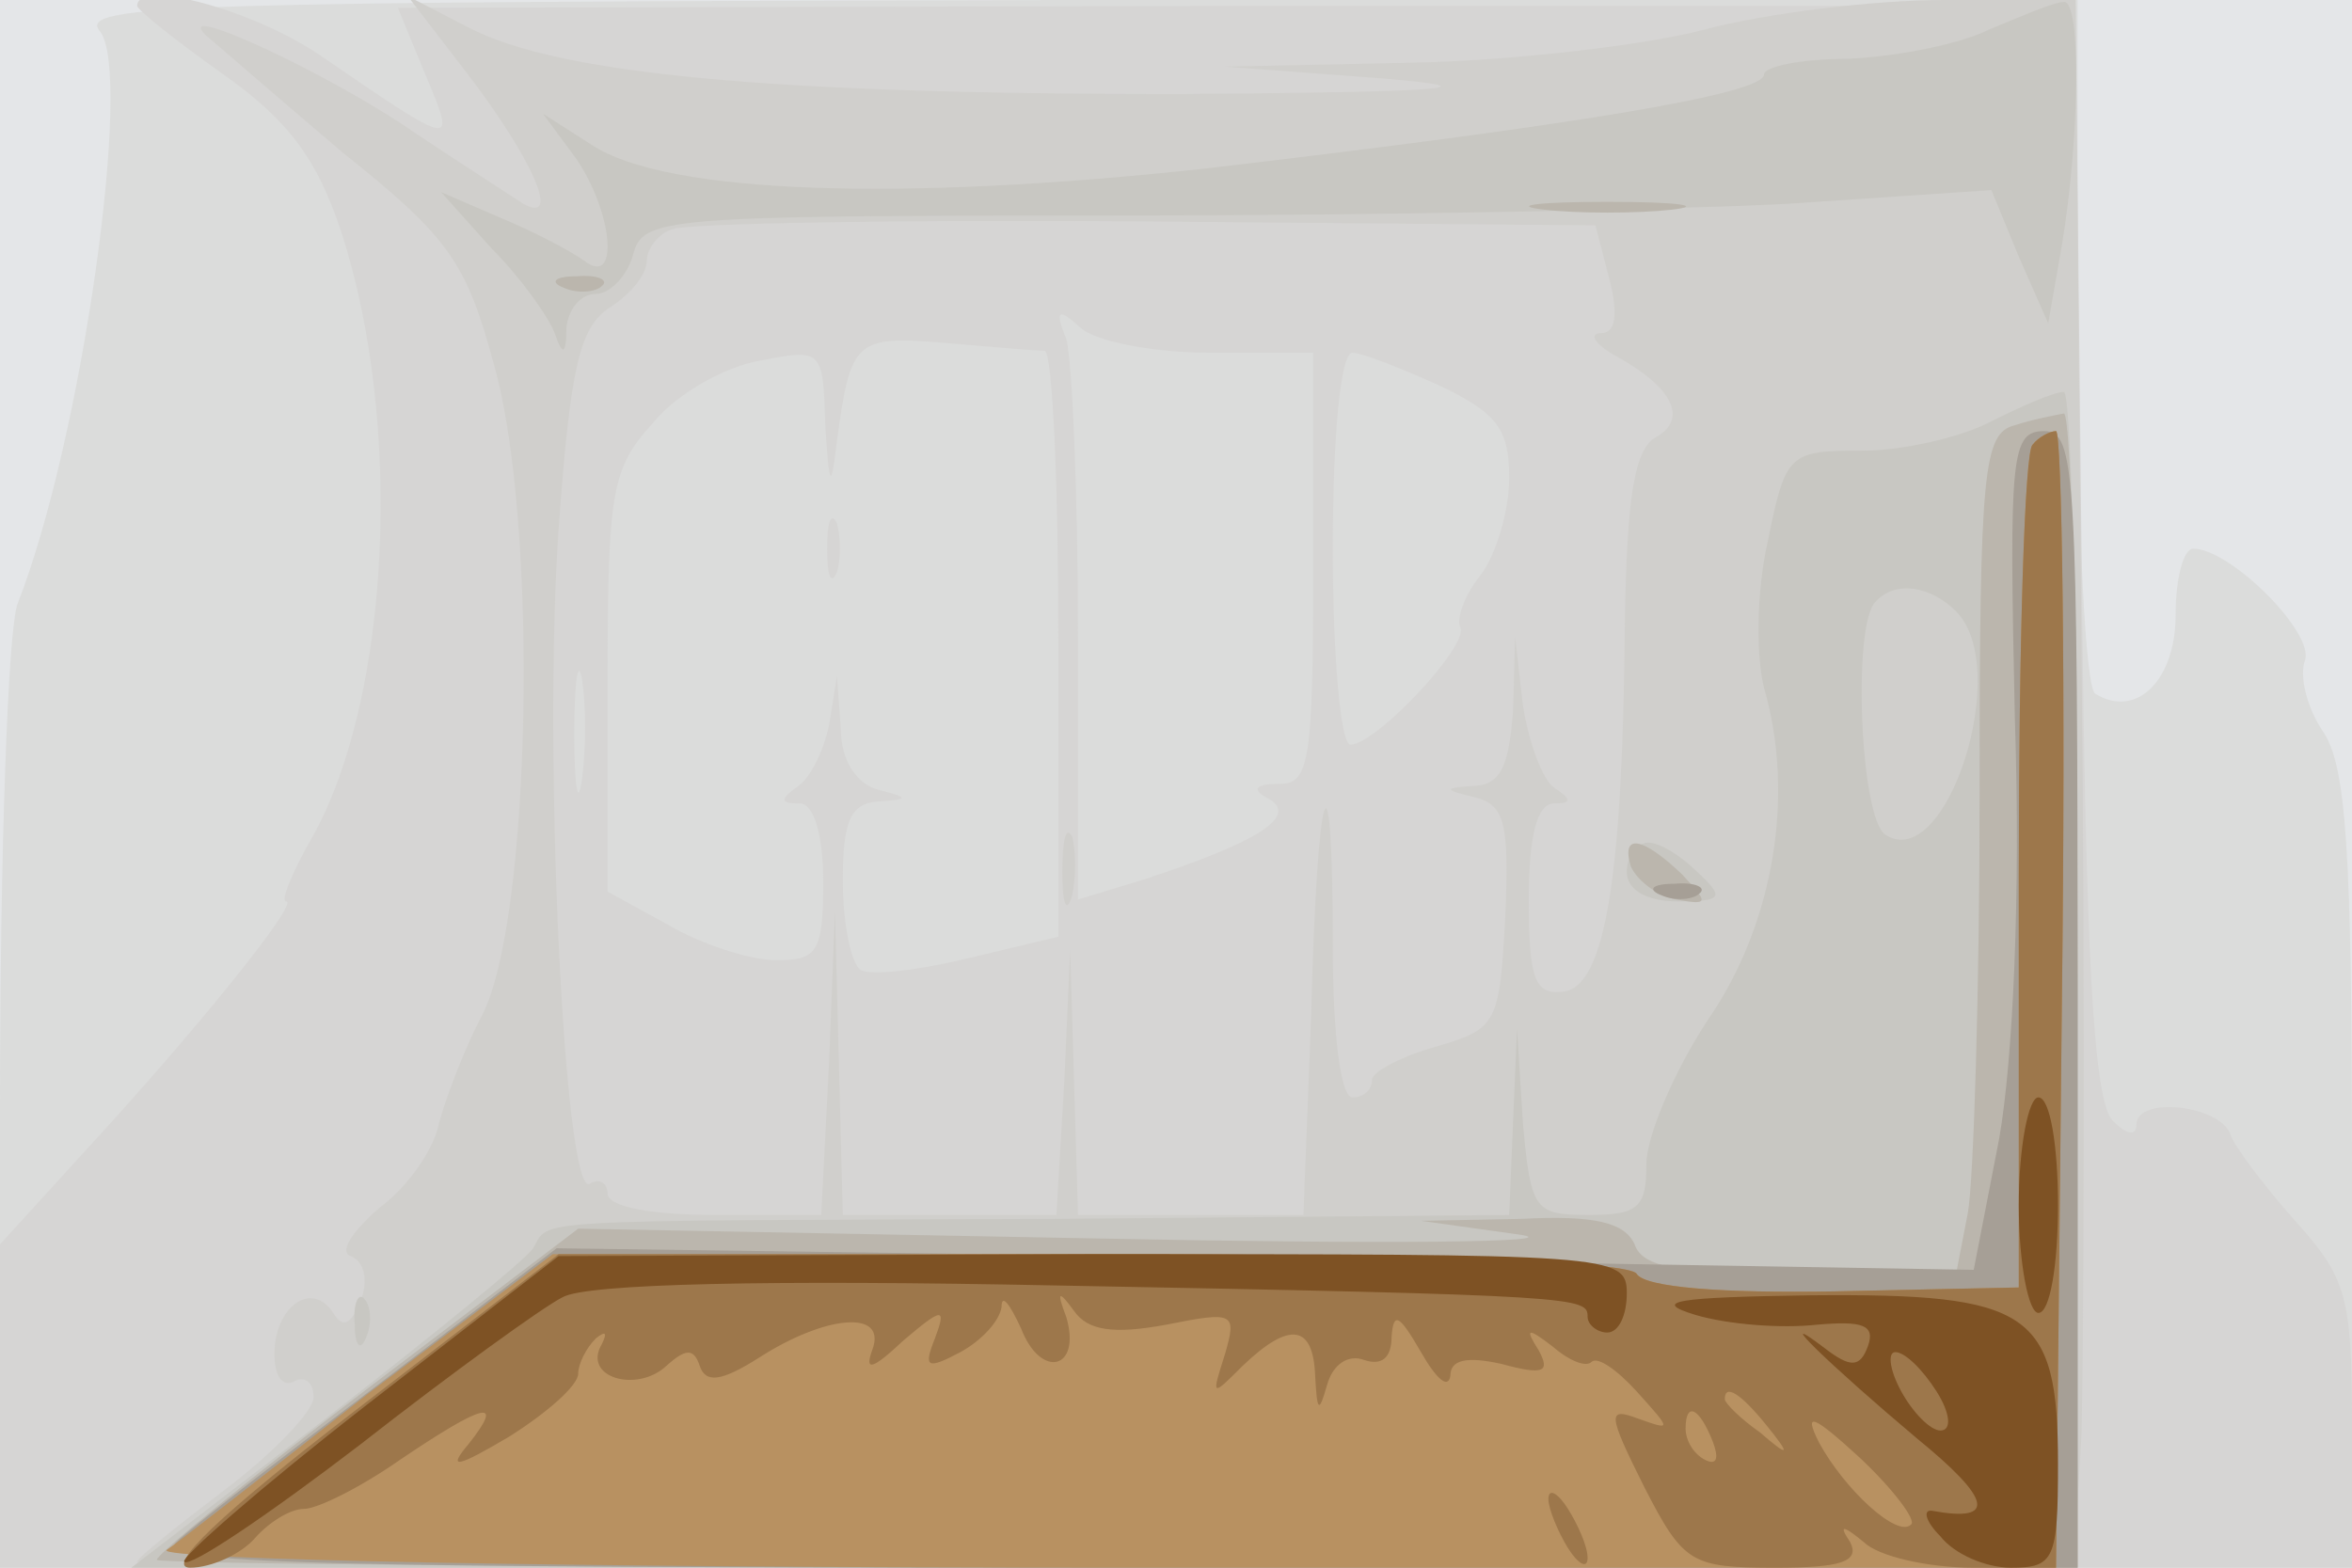 <svg xmlns="http://www.w3.org/2000/svg" xmlns:xlink="http://www.w3.org/1999/xlink" width="120" height="80"><g><svg xmlns="http://www.w3.org/2000/svg" xmlns:xlink="http://www.w3.org/1999/xlink" width="120" height="80"/><svg xmlns="http://www.w3.org/2000/svg" width="120" height="80" version="1.0" viewBox="0 0 120 80"><g fill="#e4e6e8" transform="matrix(.1 0 0 -.1 0 80)"><path d="M0 400V0h1200v800H0V400z"/></g></svg><svg xmlns="http://www.w3.org/2000/svg" width="120" height="80" version="1.0" viewBox="0 0 120 80"><g fill="#dbdcdb" transform="matrix(.1 0 0 -.1 0 80)"><path d="M51 784c17-21-9-208-42-292-5-13-9-128-9-257V0h1200v203c0 164-3 207-15 224-8 12-12 28-9 36 5 14-38 57-57 57-5 0-9-15-9-34 0-33-20-53-41-40-5 3-9 84-9 180v174H549c-454-1-510-2-498-16z"/></g></svg><svg xmlns="http://www.w3.org/2000/svg" width="120" height="80" version="1.0" viewBox="0 0 120 80"><g fill="#d6d5d4" transform="matrix(.1 0 0 -.1 0 80)"><path d="M70 797c0-2 20-18 44-35 34-24 48-44 60-80 32-98 25-237-14-308-11-19-17-34-14-34 7 0-45-65-105-130L0 165V0h1200v73c0 66-3 75-29 104-16 18-31 38-33 44-5 15-48 20-48 5 0-6-5-5-12 2-10 10-14 85-16 291l-3 278H631l-428-1 14-34c16-38 16-38-54 10-34 23-93 39-93 25zm547-177h53V510c0-98-2-110-17-110-13 0-15-3-5-8 14-9-7-22-65-41l-33-10v134c0 73-3 142-6 152-6 15-4 16 7 6 7-7 37-13 66-13zm-84 1c4-1 7-68 7-150V322l-46-11c-25-6-49-9-55-6-5 4-9 24-9 46 0 30 4 39 18 40 16 1 16 2 0 6-11 3-19 15-19 31l-2 27-4-25c-3-14-10-28-17-32-8-6-8-8 2-8 7 0 12-15 12-40 0-36-3-40-24-40-13 0-38 8-55 18l-31 17v107c0 97 2 109 23 132 12 15 37 29 55 32 31 6 32 6 33-32 2-33 3-35 6-9 7 51 9 54 55 50 24-2 46-4 51-4zm202-18c29-14 35-22 35-47 0-17-7-40-15-50s-12-22-10-26c5-9-43-60-56-60-5 0-9 45-9 100 0 58 4 100 10 100 5 0 25-8 45-17zM297 403c-2-16-4-5-4 22 0 28 2 40 4 28 2-13 2-35 0-50zm125 117c0-14 2-19 5-12 2 6 2 18 0 25-3 6-5 1-5-13z"/></g></svg><svg xmlns="http://www.w3.org/2000/svg" width="120" height="80" version="1.0" viewBox="0 0 120 80"><g fill="#d0cfcc" transform="matrix(.1 0 0 -.1 0 80)"><path d="M238 763c33-43 49-78 29-67-6 4-31 20-55 36-43 30-125 68-107 50 6-5 37-32 70-60 54-43 63-56 77-108 23-81 19-284-6-332-10-19-19-44-22-55-2-12-15-32-30-43-15-13-21-23-15-25 7-3 9-12 5-23-5-12-9-14-14-6-11 17-30 3-30-21 0-11 4-17 10-14 5 3 10 0 10-8 0-7-20-28-45-47S70 5 70 3s222-3 494-3h494l4 68c1 37 2 217 0 400l-3 332h-67c-37 0-92-7-122-15s-98-16-150-17l-95-2 80-6c60-5 33-7-105-8-206 0-315 10-361 34l-31 16 30-39zm583-105c5-19 3-28-4-28s-3-6 8-12c29-16 36-32 20-41-11-6-15-30-16-95-1-129-10-185-31-188-15-2-18 6-18 47 0 32 4 49 13 49s9 2 0 8c-6 4-13 23-16 42l-4 35-1-37c-2-28-6-38-19-39-17-1-17-2 0-6 15-4 17-14 15-61-3-54-4-57-35-66-18-5-33-13-33-17 0-5-4-9-10-9s-10 32-10 77c0 109-8 87-11-34l-4-103H550l-2 68-2 67-3-67-4-68H430l-2 78-2 77-3-77-4-78h-54c-32 0-55 4-55 11 0 5-4 8-9 5-13-9-24 219-16 334 6 84 11 103 26 113 11 7 19 17 19 24 0 6 6 14 13 16 6 3 115 5 241 4l230-2 7-27zM542 355c0-16 2-22 5-12 2 9 2 23 0 30-3 6-5-1-5-18z"/></g></svg><svg xmlns="http://www.w3.org/2000/svg" width="120" height="80" version="1.0" viewBox="0 0 120 80"><g fill="#c8c7c2" transform="matrix(.1 0 0 -.1 0 80)"><path d="M1015 785c-16-8-49-14-72-15-24 0-43-4-43-8 0-10-97-26-285-48-156-17-275-13-313 12l-25 16 17-23c19-28 22-66 4-52-7 5-26 15-43 22l-30 13 26-29c15-15 29-35 32-43 4-12 6-11 6 3 1 9 7 17 15 17 7 0 16 9 19 20 5 19 14 20 245 20 131 0 286 3 344 6l104 7 14-34 15-34 7 40c9 54 10 125 1 124-5 0-21-7-38-14zm1-200c-15-8-45-15-66-15-37 0-39-1-48-46-6-26-6-59-2-75 16-55 5-121-29-170-17-26-31-59-31-73 0-22-4-26-29-26-28 0-30 2-34 47l-3 48-2-47-2-48-232-2c-275-1-257 0-266-15-4-6-52-45-106-87L67 0h993v300c0 165-3 300-7 300-5 0-21-7-37-15zm-18-97c29-29-5-134-36-114-13 8-17 108-5 119 10 11 28 8 41-5zM830 355c0-9 10-15 26-15 23 0 24 2 10 15-8 8-19 15-25 15s-11-7-11-15zM181 124c0-11 3-14 6-6 3 7 2 16-1 19-3 4-6-2-5-13z"/></g></svg><svg xmlns="http://www.w3.org/2000/svg" width="120" height="80" version="1.0" viewBox="0 0 120 80"><g fill="#bbb6ad" transform="matrix(.1 0 0 -.1 0 80)"><path d="M788 693c17-2 47-2 65 0 17 2 3 4-33 4s-50-2-32-4zm-500-40c7-3 16-2 19 1 4 3-2 6-13 5-11 0-14-3-6-6zm740-70c-16-4-18-22-18-187 0-101-3-198-6-215l-6-31h-80c-61 0-80 3-84 15-5 11-20 15-58 13l-51-1 50-7c28-4-69-5-215-2l-265 5-108-82C128 46 80 7 80 4c0-2 221-4 490-4h490v295c0 162-3 294-7 294-5-1-16-3-25-6zM832 358c3-7 13-15 23-17 17-3 17-2 3 13-20 19-31 21-26 4z"/></g></svg><svg xmlns="http://www.w3.org/2000/svg" width="120" height="80" version="1.0" viewBox="0 0 120 80"><g fill="#a69f96" transform="matrix(.1 0 0 -.1 0 80)"><path d="M1028 433c3-90-1-174-8-214l-13-67-361 6-362 5-89-68C145 57 98 21 90 13 78 2 157 0 568 0h492v290c0 270-1 290-17 290-17 0-18-12-15-147zm-180-90c7-3 16-2 19 1 4 3-2 6-13 5-11 0-14-3-6-6z"/></g></svg><svg xmlns="http://www.w3.org/2000/svg" width="120" height="80" version="1.0" viewBox="0 0 120 80"><g fill="#b89161" transform="matrix(.1 0 0 -.1 0 80)"><path d="M1037 573c-4-3-7-102-7-218V143l-94-2c-57-1-97 2-101 9-4 6-100 10-280 10H282l-94-71C137 49 91 13 85 9c-5-5 208-9 478-9h486l3 290c2 160 0 290-3 290s-9-3-12-7z"/></g></svg><svg xmlns="http://www.w3.org/2000/svg" width="120" height="80" version="1.0" viewBox="0 0 120 80"><g fill="#9d774b" transform="matrix(.1 0 0 -.1 0 80)"><path d="M1037 573c-4-3-7-102-7-218V143l-94-2c-57-1-97 2-101 9-4 6-99 10-278 10H285L181 80C112 27 84 0 97 0c11 0 26 7 33 15s18 15 25 15 29 11 49 25c43 29 54 32 35 8-11-13-6-12 21 4 19 12 35 26 35 32 0 5 4 13 9 18 5 4 6 3 3-3-10-17 18-25 33-11 10 9 14 9 17 0s11-8 30 4c34 22 66 25 58 4-4-11 0-10 16 5 20 17 22 17 16 1-6-15-4-16 13-7 11 6 20 16 21 23 0 7 4 2 10-11 10-26 31-21 23 6-5 13-4 14 4 3 7-10 20-12 47-7 35 7 36 6 30-15-7-22-7-22 9-6 24 23 36 21 37-5 1-19 2-19 6-5 3 11 11 16 19 13 9-3 14 1 14 12 1 13 4 11 15-8 8-14 14-19 15-12 0 8 8 10 26 6 22-6 25-4 19 7-7 11-6 12 7 2 8-7 17-11 20-8s13-4 23-15c18-20 18-20 1-14-16 6-16 3 3-35 20-39 24-41 67-41 33 0 43 3 38 13-6 9-4 9 7 0 7-7 32-13 56-13h42l3 290c2 160 0 290-3 290s-9-3-12-7zM901 73c13-16 12-17-3-4-10 7-18 15-18 17 0 8 8 3 21-13zm-27-9c3-8 2-12-4-9s-10 10-10 16c0 14 7 11 14-7zm101-42c-7-7-34 18-47 42-8 16-3 14 21-8 17-16 29-32 26-34zM790 35c0-5 5-17 10-25s10-11 10-5-5 17-10 25-10 11-10 5z"/></g></svg><svg xmlns="http://www.w3.org/2000/svg" width="120" height="80" version="1.0" viewBox="0 0 120 80"><g fill="#7e5224" transform="matrix(.1 0 0 -.1 0 80)"><path d="M1030 185c0-30 5-55 10-55 6 0 10 25 10 55s-4 55-10 55c-5 0-10-25-10-55zM187 83C133 41 92 5 94 3c3-3 43 24 90 60 46 36 93 70 103 75 12 7 106 9 253 6 268-5 270-6 270-16 0-4 5-8 10-8 6 0 10 9 10 20 0 20-7 20-272 20l-273-1-98-76zm678 46c17-5 44-7 62-5 23 2 30 0 26-11s-9-11-22-1c-29 22 3-9 47-46 38-31 41-43 8-37-5 1-4-5 4-13 7-9 23-16 36-16 22 0 24 4 24 53 0 78-14 87-126 86-69-1-82-3-59-10zm123-39c7-11 8-20 2-20-5 0-14 9-20 20s-7 20-3 20c5 0 14-9 21-20z"/></g></svg></g></svg>
